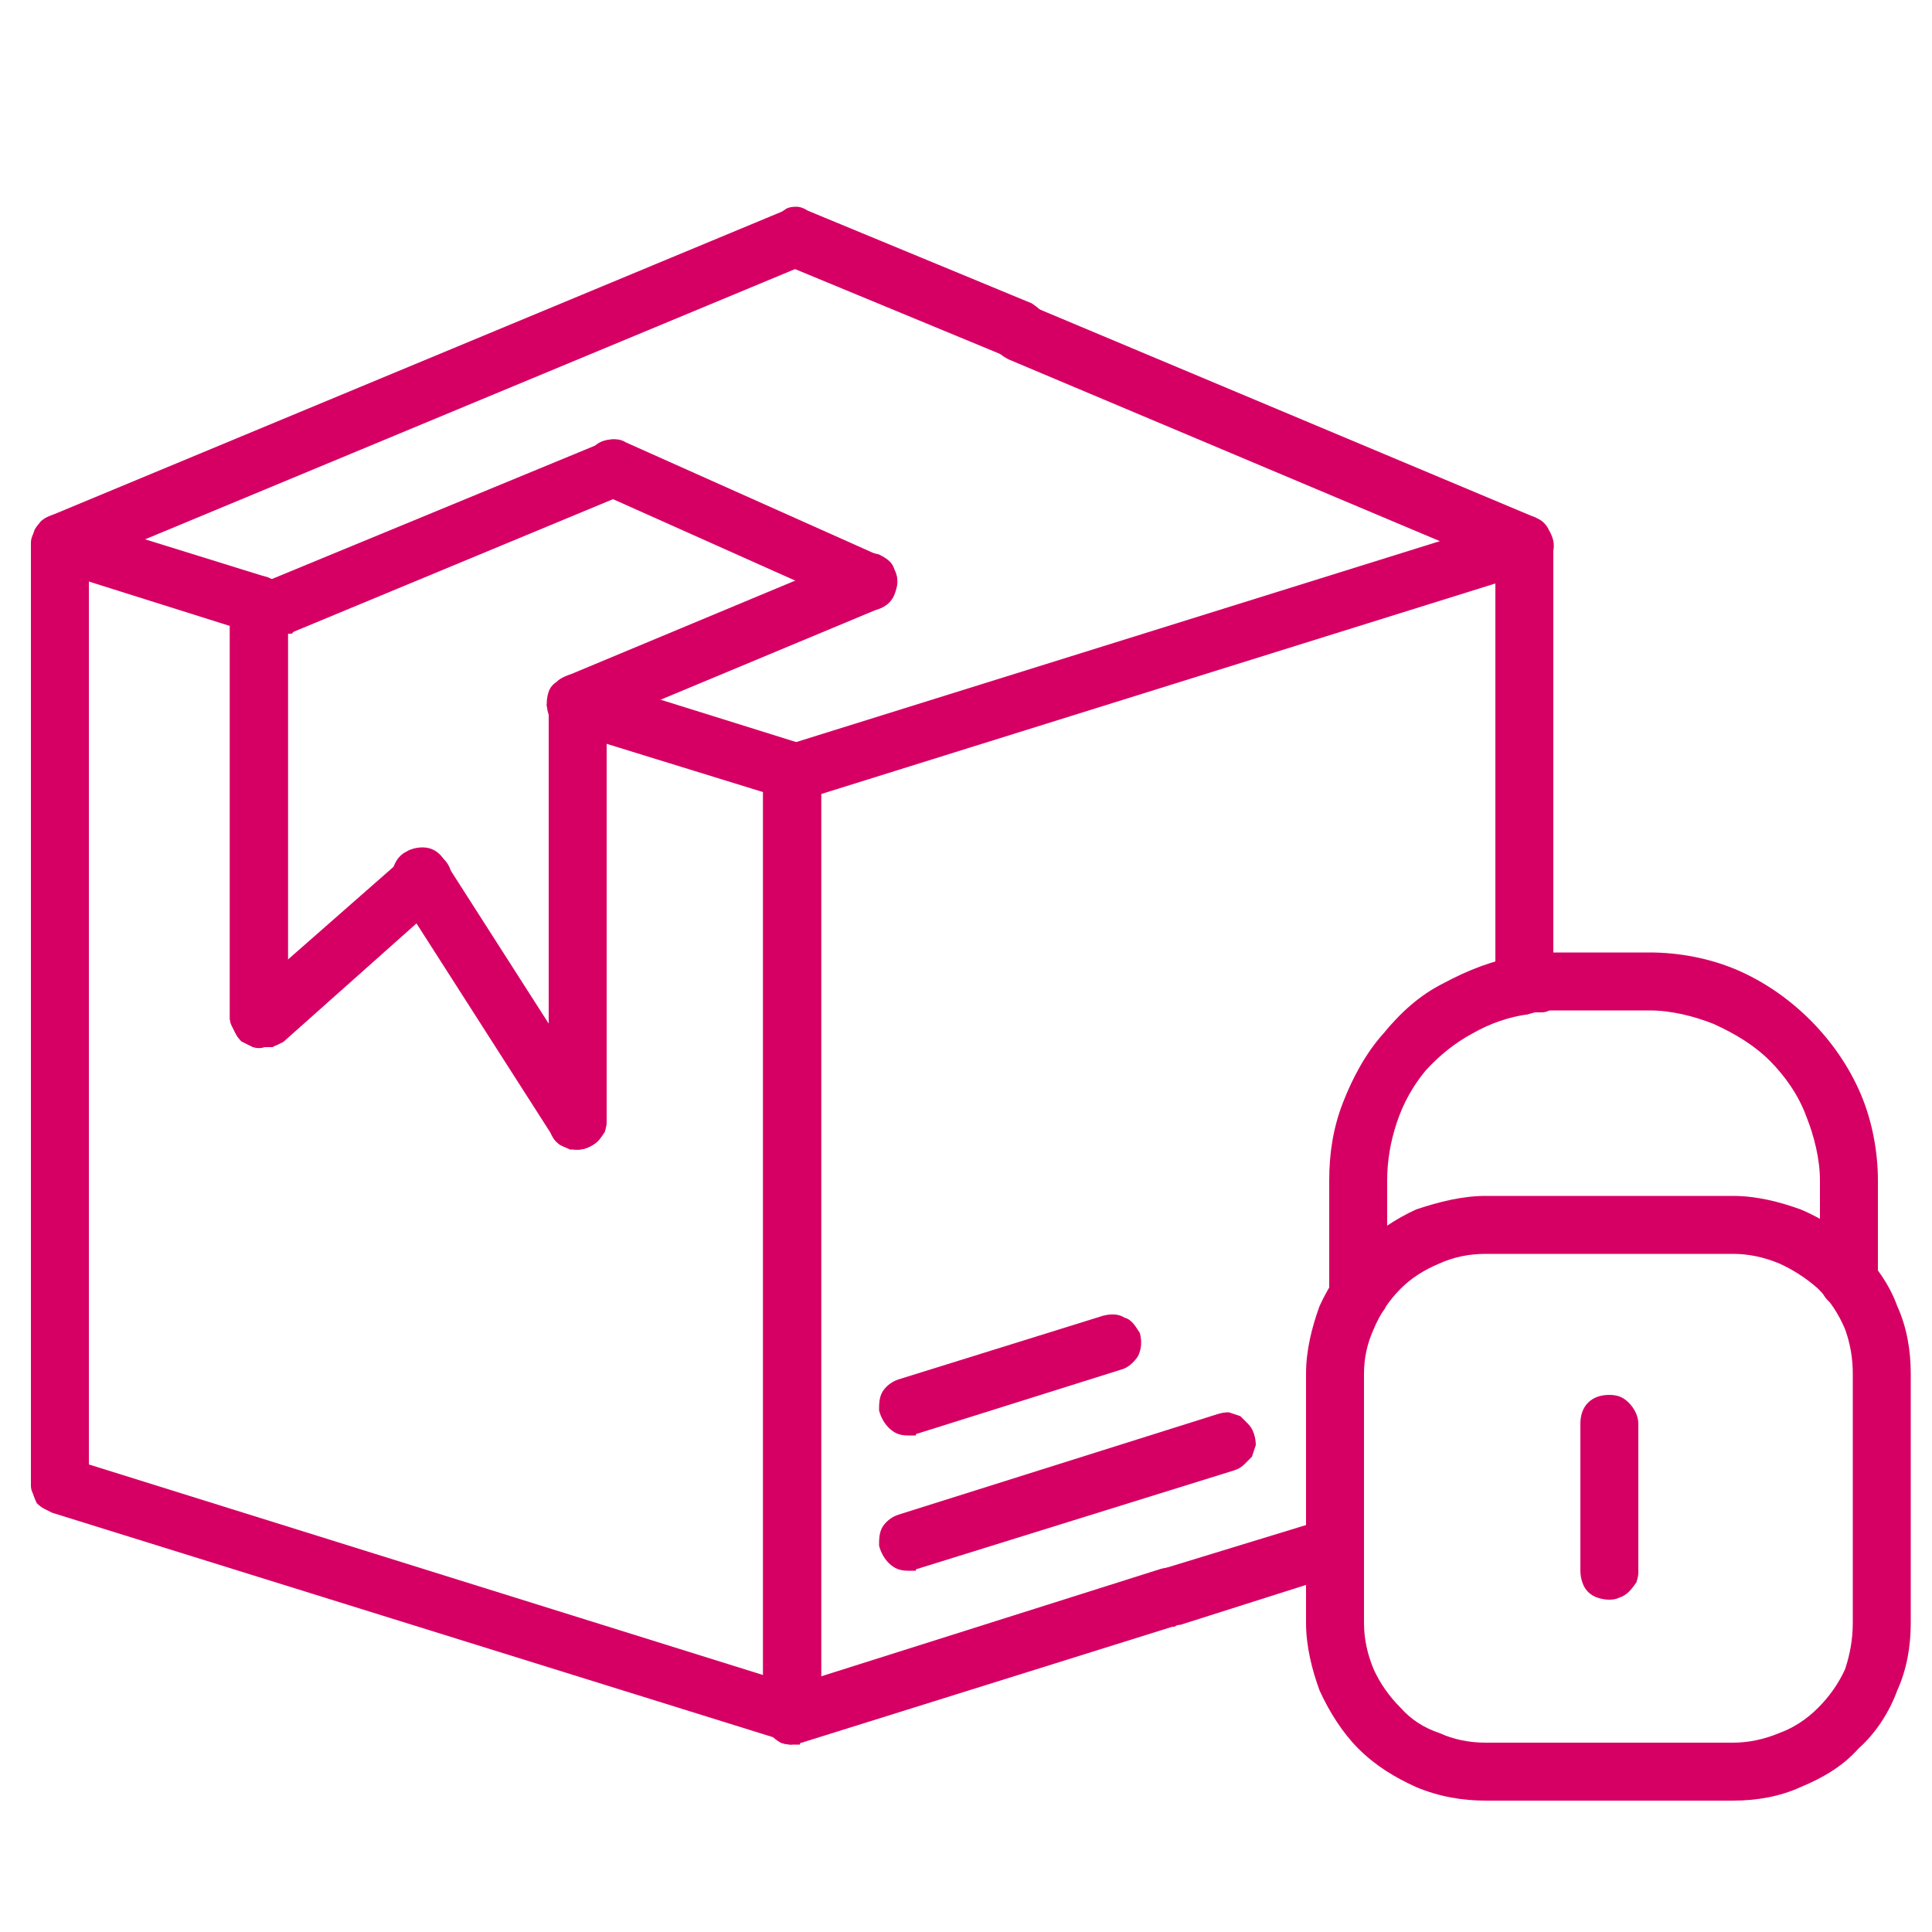 <svg xmlns="http://www.w3.org/2000/svg" viewBox="0 0 100 100" width="32" height="32"><title>package-delivery-box-svg</title><style>		.s0 { fill: #d60064 } 	</style><g id="SVGRepo_bgCarrier">	</g><g id="SVGRepo_tracerCarrier">	</g><g id="SVGRepo_iconCarrier"><path class="s0" d="m60.6 84.2c-0.3 0-0.7-0.2-1-0.4-0.2-0.2-0.4-0.5-0.5-0.9 0-0.4 0-0.7 0.2-1 0.2-0.3 0.5-0.6 0.9-0.7l8.5-2.6c0.4-0.1 0.8-0.1 1.1 0.1 0.3 0.2 0.6 0.5 0.7 0.9 0.1 0.3 0.1 0.7-0.1 1.1-0.1 0.3-0.4 0.6-0.8 0.7l-8.5 2.7q-0.1 0-0.1 0-0.1 0-0.2 0.1 0 0-0.1 0 0 0-0.1 0z"></path><path class="s0" d="m41 90.3q-0.3 0-0.6-0.1-0.2-0.2-0.5-0.4-0.2-0.2-0.3-0.4-0.1-0.3-0.1-0.6v-48.8q0-0.2 0.1-0.5 0-0.2 0.2-0.4 0.1-0.2 0.3-0.3 0.2-0.2 0.5-0.2l37.8-11.8q0.2-0.1 0.4-0.1 0.2 0 0.3 0 0.2 0 0.4 0.1 0.1 0.1 0.3 0.2 0.1 0.1 0.2 0.2 0.1 0.2 0.2 0.3 0.1 0.2 0.1 0.3 0.1 0.2 0.1 0.4v22.8c0 0.4-0.2 0.8-0.5 1.1-0.2 0.2-0.6 0.4-1 0.4-0.4 0-0.8-0.2-1.1-0.4-0.3-0.3-0.4-0.7-0.4-1.1v-20.8l-34.9 10.9v47.6q0 0.3-0.1 0.6-0.1 0.3-0.3 0.5-0.2 0.2-0.5 0.3-0.3 0.2-0.6 0.1z"></path><path class="s0" d="m41 90.3c-0.4 0-0.7-0.1-1-0.4-0.2-0.2-0.4-0.5-0.5-0.9 0-0.3 0-0.7 0.2-1 0.2-0.3 0.5-0.5 0.8-0.6l19.6-6.2c0.4-0.1 0.8-0.1 1.2 0.1 0.4 0.2 0.7 0.5 0.8 0.9 0.1 0.4 0.1 0.8-0.1 1.2-0.2 0.3-0.6 0.6-1 0.7l-19.5 6.1q-0.1 0-0.1 0.1-0.1 0-0.2 0 0 0-0.1 0 0 0-0.1 0z"></path><path class="s0" d="m47 81.3c-0.4 0-0.7-0.1-1-0.4-0.2-0.2-0.4-0.5-0.5-0.9 0-0.3 0-0.7 0.2-1 0.2-0.3 0.5-0.5 0.8-0.6l16.5-5.2q0.3-0.1 0.6-0.1 0.3 0.1 0.6 0.2 0.2 0.2 0.4 0.4 0.2 0.2 0.3 0.5 0.1 0.3 0.1 0.6-0.1 0.3-0.2 0.6-0.2 0.2-0.4 0.4-0.2 0.2-0.5 0.3l-16.4 5.1q-0.1 0-0.1 0.1-0.1 0-0.2 0 0 0-0.1 0 0 0-0.1 0z"></path><path class="s0" d="m47 74.3c-0.4 0-0.7-0.1-1-0.4-0.2-0.2-0.4-0.5-0.5-0.9 0-0.3 0-0.7 0.2-1 0.2-0.3 0.5-0.5 0.8-0.6l10.6-3.3c0.4-0.1 0.8-0.1 1.1 0.1 0.4 0.1 0.6 0.5 0.8 0.8 0.1 0.4 0.1 0.8-0.1 1.2-0.2 0.3-0.5 0.6-0.9 0.7l-10.5 3.3q-0.1 0-0.1 0.1-0.1 0-0.2 0 0 0-0.1 0 0 0-0.1 0z"></path><path class="s0" d="m41 90.2q-0.1 0-0.1 0-0.1 0-0.1 0-0.1 0-0.1 0-0.1 0-0.1-0.1l-37.9-11.8q-0.2-0.1-0.4-0.2-0.2-0.1-0.4-0.3-0.1-0.2-0.2-0.5-0.1-0.2-0.1-0.4v-48.8q0-0.3 0.2-0.6 0.1-0.2 0.3-0.5 0.2-0.2 0.5-0.3 0.2-0.1 0.5-0.1 0.1 0 0.2 0 0 0 0.1 0 0 0 0.1 0 0 0.1 0.1 0.1l10.3 3.2q0.2 0.1 0.4 0.2 0.2 0.1 0.3 0.3 0.2 0.2 0.2 0.5 0.1 0.2 0.1 0.4v20.6q0.1 0.2 0.2 0.3 0 0.2 0 0.4 0.1 0.1 0 0.3 0 0.2 0 0.3-0.1 0.3-0.3 0.5-0.2 0.3-0.5 0.4-0.3 0.1-0.6 0.1-0.3 0.1-0.6 0l-0.2-0.1q-0.2-0.1-0.4-0.2-0.2-0.2-0.3-0.4-0.1-0.2-0.2-0.4-0.1-0.2-0.1-0.4v-20.3l-7.3-2.3v45.7l34.9 10.9v-45.7l-8.1-2.5v19.5c0 0.4-0.2 0.8-0.5 1.1-0.3 0.2-0.6 0.4-1 0.4-0.4 0-0.8-0.2-1.1-0.4-0.3-0.3-0.4-0.7-0.4-1.1v-21.5q0-0.4 0.1-0.7 0.2-0.3 0.5-0.6 0.3-0.2 0.6-0.2 0.4-0.1 0.7 0l11.2 3.5q0.2 0.1 0.4 0.2 0.2 0.2 0.3 0.4 0.2 0.1 0.2 0.4 0.1 0.2 0.1 0.4v48.8q0 0.2 0 0.4-0.1 0.1-0.2 0.3 0 0.1-0.2 0.3-0.1 0.1-0.2 0.2-0.1 0.1-0.2 0.1-0.1 0.1-0.2 0.1-0.1 0.1-0.3 0.1-0.1 0-0.2 0z"></path><path class="s0" d="m29.9 59.5q-0.3 0-0.6-0.1-0.3-0.1-0.5-0.3-0.2-0.2-0.3-0.5-0.1-0.3-0.1-0.6v-21.3q-0.1-0.1-0.1-0.2 0-0.1 0.1-0.2 0-0.1 0-0.2 0 0 0-0.1 0.1-0.3 0.3-0.5 0.2-0.3 0.4-0.4 0.3-0.2 0.6-0.2 0.3 0 0.6 0.1 0.2 0.1 0.4 0.2 0.2 0.1 0.4 0.3 0.1 0.2 0.2 0.5 0.1 0.2 0.1 0.4v21.6q0 0.3-0.1 0.6-0.2 0.3-0.4 0.5-0.2 0.2-0.5 0.3-0.2 0.1-0.5 0.1z"></path><path class="s0" d="m13.6 54.2q0 0-0.1 0 0 0-0.1 0-0.1 0-0.1 0-0.1 0-0.2 0l-0.2-0.1q-0.2-0.1-0.4-0.2-0.2-0.2-0.3-0.4-0.1-0.2-0.2-0.4-0.1-0.2-0.1-0.4v-21.4c0-0.4 0.2-0.8 0.5-1 0.2-0.3 0.6-0.5 1-0.5 0.4 0 0.8 0.2 1.1 0.5 0.3 0.2 0.4 0.6 0.4 1v20.6q0.1 0.2 0.2 0.3 0 0.2 0 0.4 0.1 0.1 0 0.3 0 0.2 0 0.3-0.1 0.3-0.3 0.4-0.1 0.2-0.3 0.4-0.2 0.1-0.4 0.2-0.2 0-0.5 0z"></path><path class="s0" d="m41 41.5q-0.3 0-0.6-0.1-0.2-0.1-0.4-0.3-0.3-0.3-0.4-0.5-0.1-0.3-0.1-0.6c0-0.4 0.2-0.8 0.5-1.1 0.3-0.2 0.6-0.4 1-0.4 0.4 0 0.8 0.2 1.1 0.4 0.3 0.3 0.4 0.7 0.4 1.1q0 0.3-0.1 0.6-0.1 0.2-0.3 0.5-0.2 0.2-0.5 0.3-0.3 0.1-0.6 0.1z"></path><path class="s0" d="m3.2 29.6q-0.6 0-1-0.3-0.4-0.4-0.5-0.9-0.1-0.5 0.1-1 0.3-0.5 0.8-0.7l38-15.8c0.3-0.2 0.8-0.2 1.1 0 0.4 0.1 0.7 0.4 0.9 0.8 0.1 0.4 0.1 0.8 0 1.2-0.2 0.3-0.5 0.6-0.9 0.8l-38 15.8q0 0-0.1 0-0.1 0.1-0.1 0.1-0.1 0-0.2 0-0.1 0-0.1 0z"></path><path class="s0" d="m14.6 32.9q-0.5-0.1-0.9-0.4-0.4-0.3-0.5-0.8-0.1-0.5 0.1-1 0.2-0.5 0.7-0.7l17.2-7.1c0.3-0.2 0.7-0.2 1.1 0 0.4 0.1 0.6 0.4 0.8 0.8 0.1 0.3 0.2 0.8 0 1.1-0.1 0.4-0.4 0.7-0.8 0.8l-17.1 7.1q-0.1 0.1-0.1 0.1-0.1 0-0.2 0-0.1 0-0.1 0-0.1 0-0.2 0.1z"></path><path class="s0" d="m29.8 37.9q-0.2 0-0.4 0-0.2-0.1-0.4-0.2-0.2-0.1-0.3-0.3-0.2-0.2-0.3-0.4-0.1-0.3-0.1-0.6 0-0.3 0.1-0.6 0.1-0.3 0.4-0.5 0.2-0.2 0.5-0.3l15.1-6.3c0.3-0.1 0.8-0.1 1.1 0 0.4 0.2 0.7 0.4 0.8 0.8 0.2 0.4 0.2 0.8 0 1.2-0.1 0.3-0.4 0.6-0.8 0.8l-15.1 6.3q-0.1 0.1-0.1 0.1-0.1 0-0.2 0 0 0-0.1 0-0.1 0-0.2 0z"></path><path class="s0" d="m52.8 18.7q-0.1 0-0.2 0-0.1-0.1-0.1-0.1-0.1 0-0.2 0-0.1 0-0.1-0.1l-11.6-4.8q-0.3-0.2-0.5-0.4-0.2-0.2-0.3-0.5-0.1-0.3-0.1-0.6 0-0.3 0.1-0.5 0.1-0.3 0.4-0.5 0.2-0.2 0.5-0.4 0.2-0.1 0.5-0.1 0.3 0 0.6 0.2l11.6 4.8q0.3 0.2 0.5 0.4 0.2 0.2 0.3 0.5 0.1 0.3 0.1 0.6 0 0.3-0.1 0.5-0.1 0.2-0.3 0.4-0.1 0.2-0.3 0.3-0.2 0.1-0.4 0.2-0.2 0.1-0.4 0.1z"></path><path class="s0" d="m78.9 29.7q-0.1 0-0.2 0 0 0-0.1 0-0.1-0.1-0.2-0.1 0 0-0.1 0l-26.1-11c-0.4-0.2-0.7-0.5-0.9-0.8-0.1-0.4-0.1-0.8 0-1.2 0.2-0.4 0.5-0.7 0.9-0.8 0.3-0.2 0.8-0.2 1.1 0l26.2 11q0.5 0.2 0.7 0.7 0.3 0.5 0.2 1-0.2 0.5-0.6 0.9-0.4 0.3-0.9 0.3z"></path><path class="s0" d="m29.9 59.5q-0.2 0-0.4 0-0.2-0.1-0.4-0.2-0.1 0-0.3-0.2-0.1-0.1-0.2-0.3l-8-12.5c-0.3-0.4-0.4-0.8-0.3-1.2 0.1-0.4 0.3-0.8 0.7-1 0.3-0.2 0.8-0.3 1.2-0.2 0.4 0.1 0.7 0.4 0.9 0.8l8 12.5q0.2 0.4 0.2 0.8 0.1 0.4-0.1 0.7-0.2 0.4-0.6 0.6-0.3 0.2-0.7 0.2z"></path><path class="s0" d="m13.6 54.2q-0.1 0-0.3 0-0.1 0-0.3-0.1-0.1-0.1-0.2-0.2-0.2 0-0.3-0.2-0.2-0.2-0.3-0.5-0.1-0.3 0-0.6 0-0.2 0.1-0.5 0.1-0.3 0.4-0.5l8.2-7.2c0.3-0.3 0.7-0.4 1.1-0.4 0.4 0 0.7 0.2 1 0.5 0.3 0.3 0.4 0.7 0.4 1.1-0.1 0.4-0.2 0.7-0.5 1l-8.2 7.3q-0.1 0.1-0.3 0.1-0.1 0.1-0.2 0.1-0.1 0.1-0.3 0.1-0.1 0-0.3 0z"></path><path class="s0" d="m45 31.6q-0.1 0.1-0.2 0 0 0-0.1 0-0.1 0-0.2 0 0 0-0.1-0.1l-13.2-5.9c-0.4-0.2-0.7-0.5-0.8-0.8-0.2-0.4-0.2-0.8 0-1.2 0.2-0.4 0.5-0.7 0.9-0.8 0.4-0.1 0.8-0.1 1.1 0.1l13.2 5.9q0.4 0.2 0.7 0.7 0.2 0.4 0.1 0.9-0.1 0.6-0.5 0.9-0.4 0.3-0.9 0.3z"></path><path fill-rule="evenodd" class="s0" d="m89.7 93.2h-12.8c-1.2 0-2.4-0.2-3.6-0.7-1.1-0.5-2.1-1.1-3-2-0.8-0.8-1.5-1.9-2-3-0.4-1.1-0.7-2.3-0.7-3.5v-12.9c0-1.2 0.3-2.4 0.7-3.5 0.5-1.1 1.2-2.1 2-3 0.9-0.8 1.9-1.5 3-2 1.2-0.4 2.4-0.7 3.6-0.7h12.8c1.2 0 2.4 0.3 3.5 0.7 1.2 0.5 2.2 1.2 3 2 0.9 0.9 1.6 1.9 2 3 0.5 1.1 0.7 2.3 0.7 3.5v12.9c0 1.2-0.2 2.4-0.7 3.5-0.4 1.1-1.1 2.2-2 3-0.8 0.9-1.8 1.5-3 2-1.1 0.5-2.3 0.7-3.5 0.7zm-12.8-28.3q-1.3 0-2.4 0.5-1.2 0.5-2 1.3-0.9 0.9-1.4 2.1-0.5 1.1-0.5 2.3v12.9q0 1.2 0.5 2.4 0.5 1.1 1.4 2 0.8 0.9 2 1.3 1.1 0.5 2.4 0.5h12.8q1.2 0 2.4-0.5 1.1-0.4 2-1.3 0.9-0.9 1.4-2 0.4-1.2 0.4-2.4v-12.9q0-1.2-0.4-2.3-0.5-1.2-1.4-2.1-0.9-0.8-2-1.3-1.2-0.5-2.4-0.5z"></path><path class="s0" d="m70.3 68.6q-0.3 0-0.6-0.1-0.3-0.1-0.5-0.3-0.2-0.2-0.3-0.5-0.1-0.3-0.1-0.6v-6c0-1.4 0.2-2.7 0.7-4 0.5-1.3 1.2-2.6 2.1-3.6 0.9-1.1 1.9-2 3.1-2.6 1.3-0.7 2.6-1.2 3.9-1.4q0.3 0 0.5-0.1 0.3 0 0.5 0 0.2 0 0.5-0.1 0.2 0 0.4 0h4.9c1.5 0 3.1 0.3 4.5 0.9 1.4 0.6 2.7 1.5 3.8 2.6 1.1 1.1 2 2.4 2.6 3.8 0.6 1.4 0.9 3 0.9 4.5v5.1c0 0.4-0.2 0.8-0.5 1.1-0.3 0.3-0.6 0.4-1 0.4-0.4 0-0.8-0.1-1.1-0.4-0.3-0.3-0.4-0.7-0.4-1.1v-5.1c0-1.1-0.3-2.3-0.7-3.3-0.4-1.1-1.1-2.1-1.9-2.9-0.8-0.8-1.8-1.4-2.9-1.9-1-0.4-2.2-0.7-3.3-0.7h-4.9q-0.1 0-0.3 0-0.2 0.1-0.4 0.1-0.1 0-0.3 0-0.2 0-0.4 0.1-1.5 0.2-2.9 1-1.3 0.7-2.4 1.9-1 1.2-1.5 2.7-0.5 1.5-0.5 3v6q0 0.3-0.1 0.6-0.2 0.3-0.4 0.5-0.2 0.2-0.5 0.3-0.2 0.1-0.5 0.1z"></path><path class="s0" d="m83.3 82.8q-0.3 0-0.6-0.1-0.3-0.1-0.5-0.3-0.2-0.2-0.3-0.5-0.1-0.3-0.1-0.6v-7.6c0-0.4 0.1-0.8 0.4-1.1 0.3-0.3 0.7-0.4 1.1-0.4 0.4 0 0.7 0.1 1 0.4 0.3 0.3 0.5 0.7 0.5 1.1v7.7q0 0.2-0.1 0.5-0.2 0.3-0.4 0.5-0.2 0.2-0.5 0.3-0.2 0.1-0.5 0.1z"></path></g></svg>